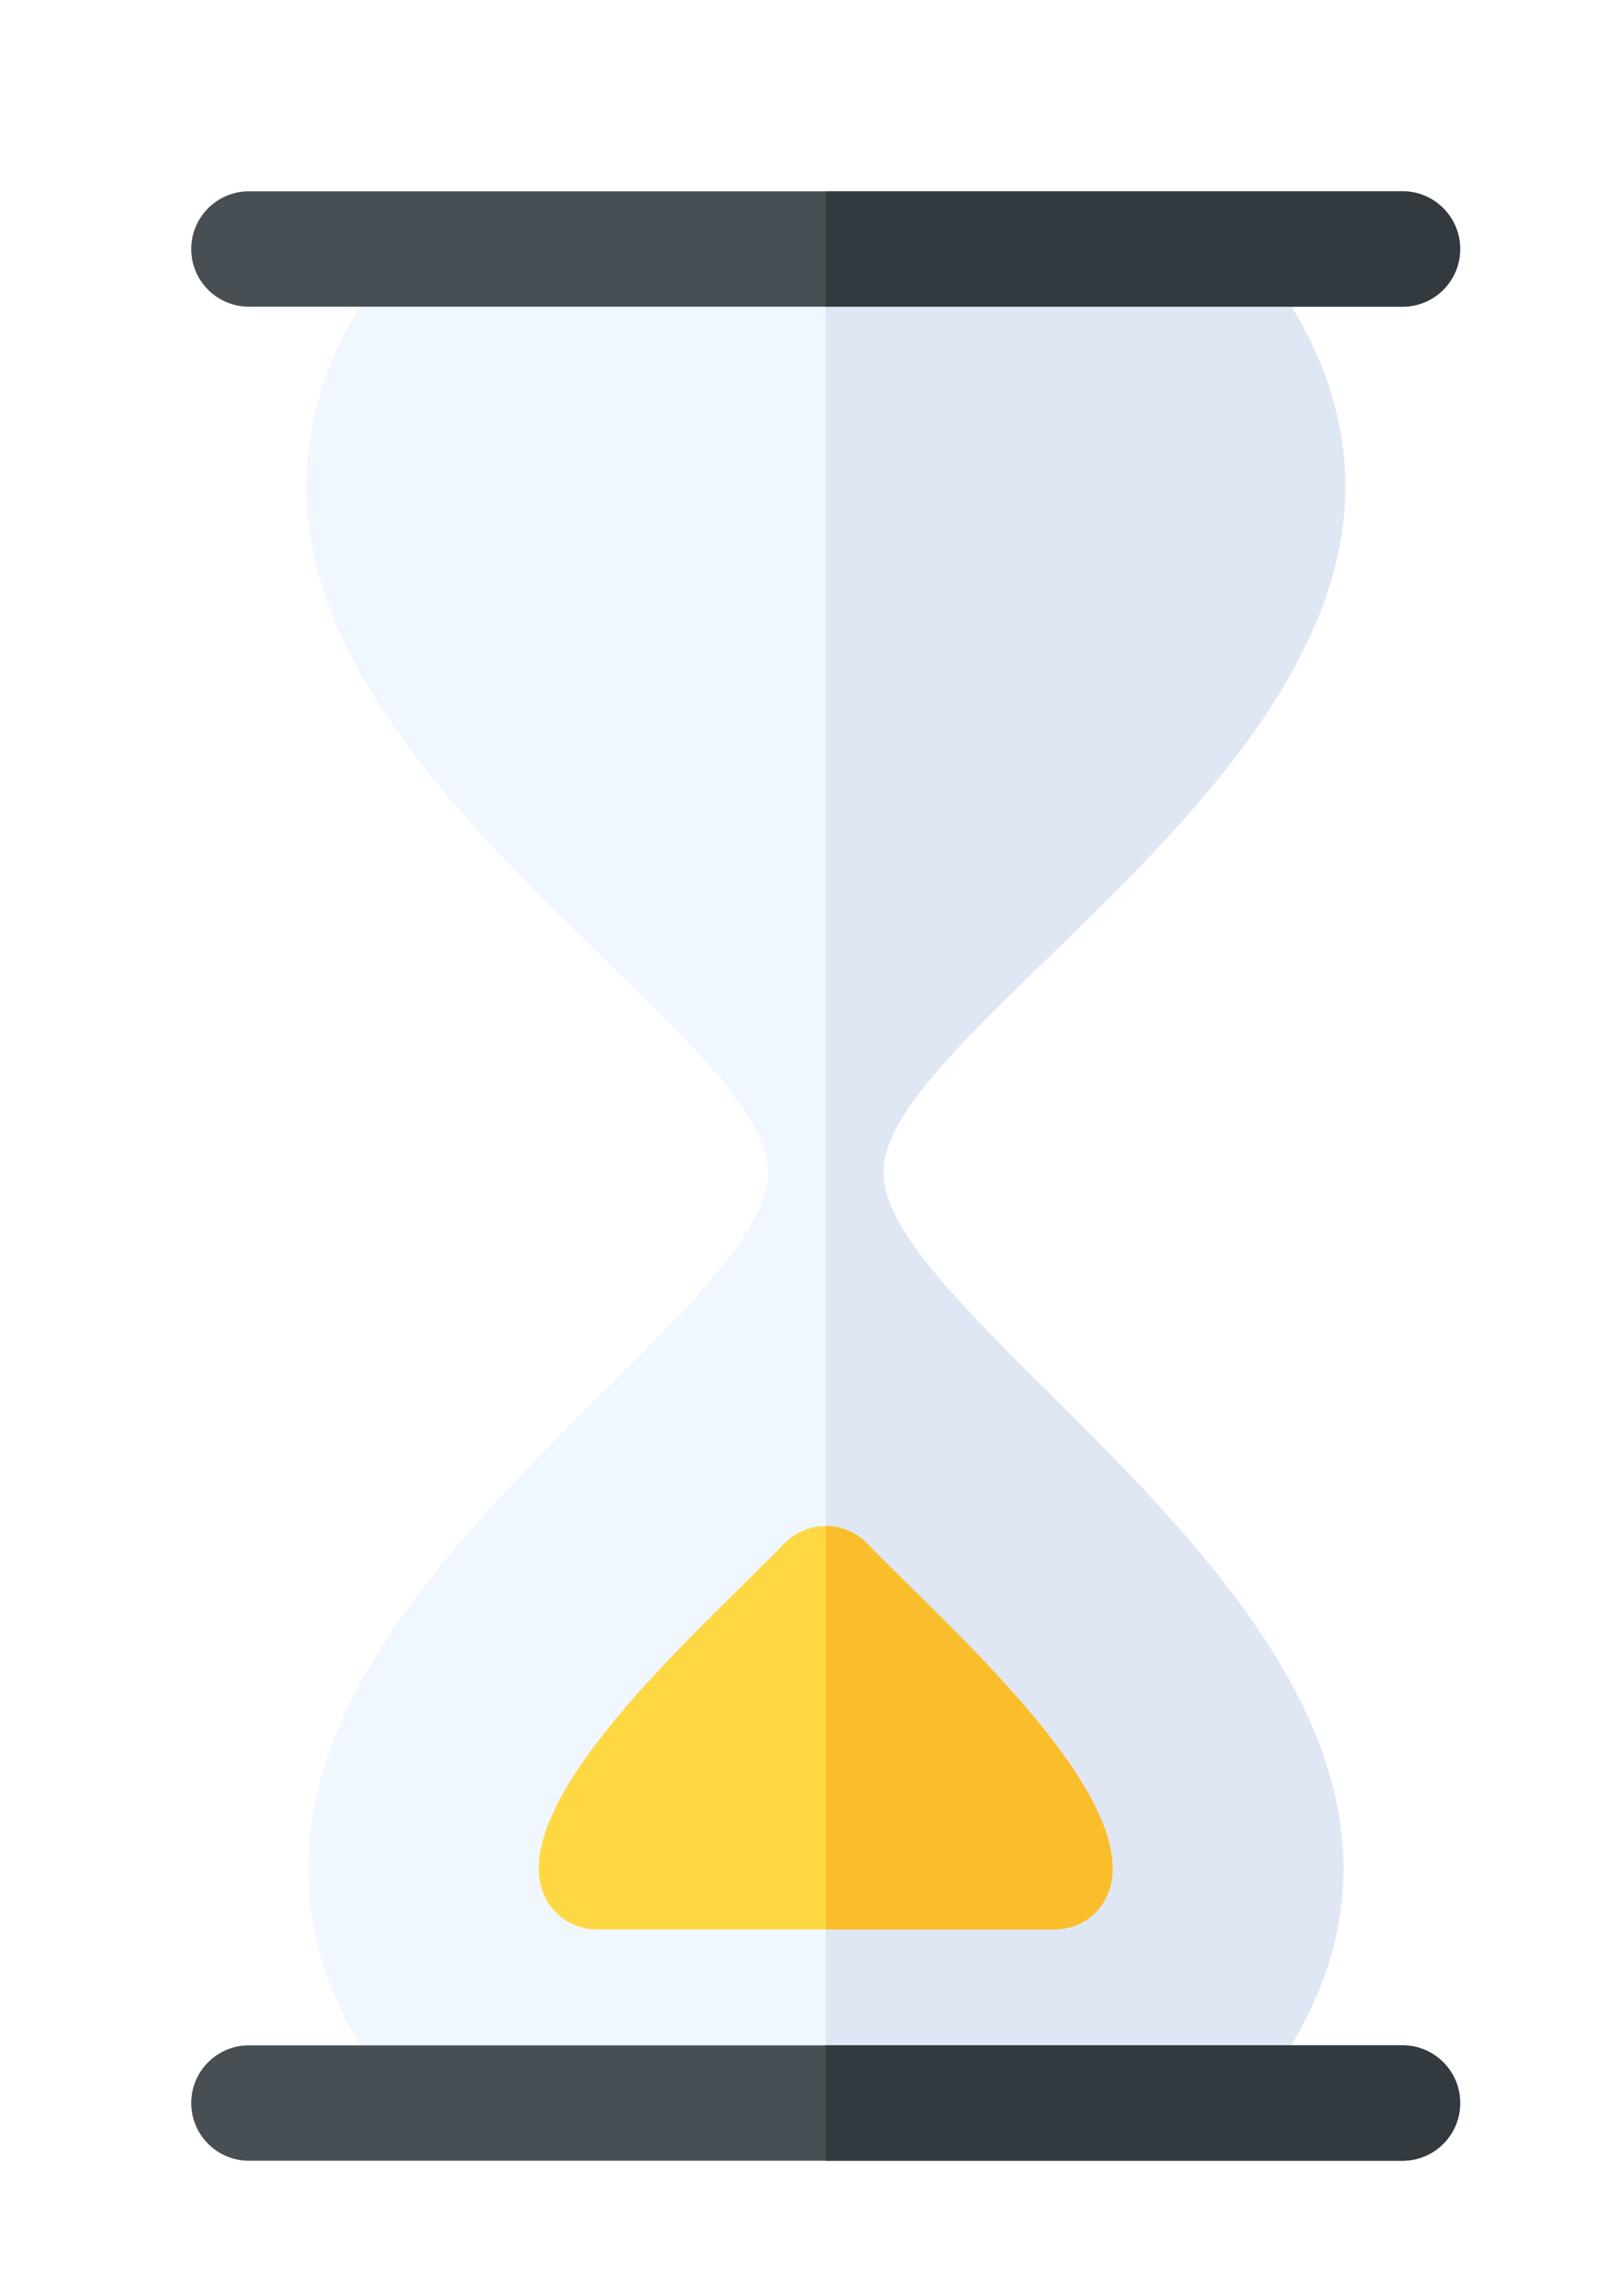 <svg width="24" height="34" viewBox="0 0 24 34" fill="none" xmlns="http://www.w3.org/2000/svg">
<g filter="url(#filter0_d_3649_409)">
<path d="M19.93 7.231C19.94 5.793 19.278 4.398 17.964 3.084H6.501C5.187 4.398 4.526 5.793 4.535 7.231C4.564 11.741 11.378 15.349 11.378 17.36C11.378 19.421 4.566 23.134 4.562 27.663C4.561 29.087 5.213 30.462 6.501 31.75C6.504 31.753 9.368 31.755 12.233 31.755C15.097 31.755 17.961 31.753 17.964 31.75C19.252 30.462 19.904 29.087 19.903 27.663C19.9 23.139 13.087 19.417 13.087 17.36C13.087 15.342 19.901 11.751 19.93 7.231Z" fill="#F0F7FF"/>
<path d="M19.931 7.231C19.94 5.793 19.278 4.398 17.964 3.084H12.233V31.755C15.097 31.755 17.961 31.753 17.964 31.75C19.252 30.462 19.904 29.087 19.903 27.663C19.9 23.139 13.087 19.417 13.087 17.36C13.087 15.342 19.901 11.751 19.931 7.231Z" fill="#DFE7F4"/>
<path d="M15.626 28.574H8.84C8.393 28.574 7.981 28.227 7.981 27.669C7.986 26.2 10.564 23.956 11.632 22.846C11.799 22.682 12.016 22.6 12.233 22.6C12.45 22.6 12.667 22.682 12.834 22.846C13.894 23.949 16.479 26.196 16.484 27.672C16.484 28.228 16.072 28.574 15.626 28.574Z" fill="#FED843"/>
<path d="M16.484 27.672C16.479 26.196 13.895 23.949 12.834 22.846C12.667 22.682 12.45 22.6 12.233 22.6V28.574H15.626C16.072 28.574 16.484 28.228 16.484 27.672Z" fill="#FABE2C"/>
<path d="M21.632 31.145C21.632 30.674 21.249 30.291 20.778 30.291H3.688C3.216 30.291 2.833 30.674 2.833 31.145C2.833 31.618 3.216 32 3.688 32H20.778C21.249 32 21.632 31.618 21.632 31.145Z" fill="#474F54"/>
<path d="M21.632 31.145C21.632 30.674 21.249 30.291 20.778 30.291H12.233V32H20.778C21.249 32 21.632 31.618 21.632 31.145Z" fill="#32393F"/>
<path d="M21.632 3.688C21.632 3.216 21.249 2.833 20.778 2.833H3.688C3.216 2.833 2.833 3.216 2.833 3.688C2.833 4.16 3.216 4.542 3.688 4.542H20.778C21.249 4.542 21.632 4.16 21.632 3.688Z" fill="#474F54"/>
<path d="M21.632 3.688C21.632 3.216 21.249 2.833 20.778 2.833H12.233V4.542H20.778C21.249 4.542 21.632 4.16 21.632 3.688Z" fill="#32393F"/>
</g>
<defs>
<filter id="filter0_d_3649_409" x="0.833" y="0.833" width="22.799" height="33.167" filterUnits="userSpaceOnUse" color-interpolation-filters="sRGB">
<feFlood flood-opacity="0" result="BackgroundImageFix"/>
<feColorMatrix in="SourceAlpha" type="matrix" values="0 0 0 0 0 0 0 0 0 0 0 0 0 0 0 0 0 0 127 0" result="hardAlpha"/>
<feOffset/>
<feGaussianBlur stdDeviation="1"/>
<feComposite in2="hardAlpha" operator="out"/>
<feColorMatrix type="matrix" values="0 0 0 0 0 0 0 0 0 0 0 0 0 0 0 0 0 0 0.25 0"/>
<feBlend mode="normal" in2="BackgroundImageFix" result="effect1_dropShadow_3649_409"/>
<feBlend mode="normal" in="SourceGraphic" in2="effect1_dropShadow_3649_409" result="shape"/>
</filter>
</defs>
</svg>
